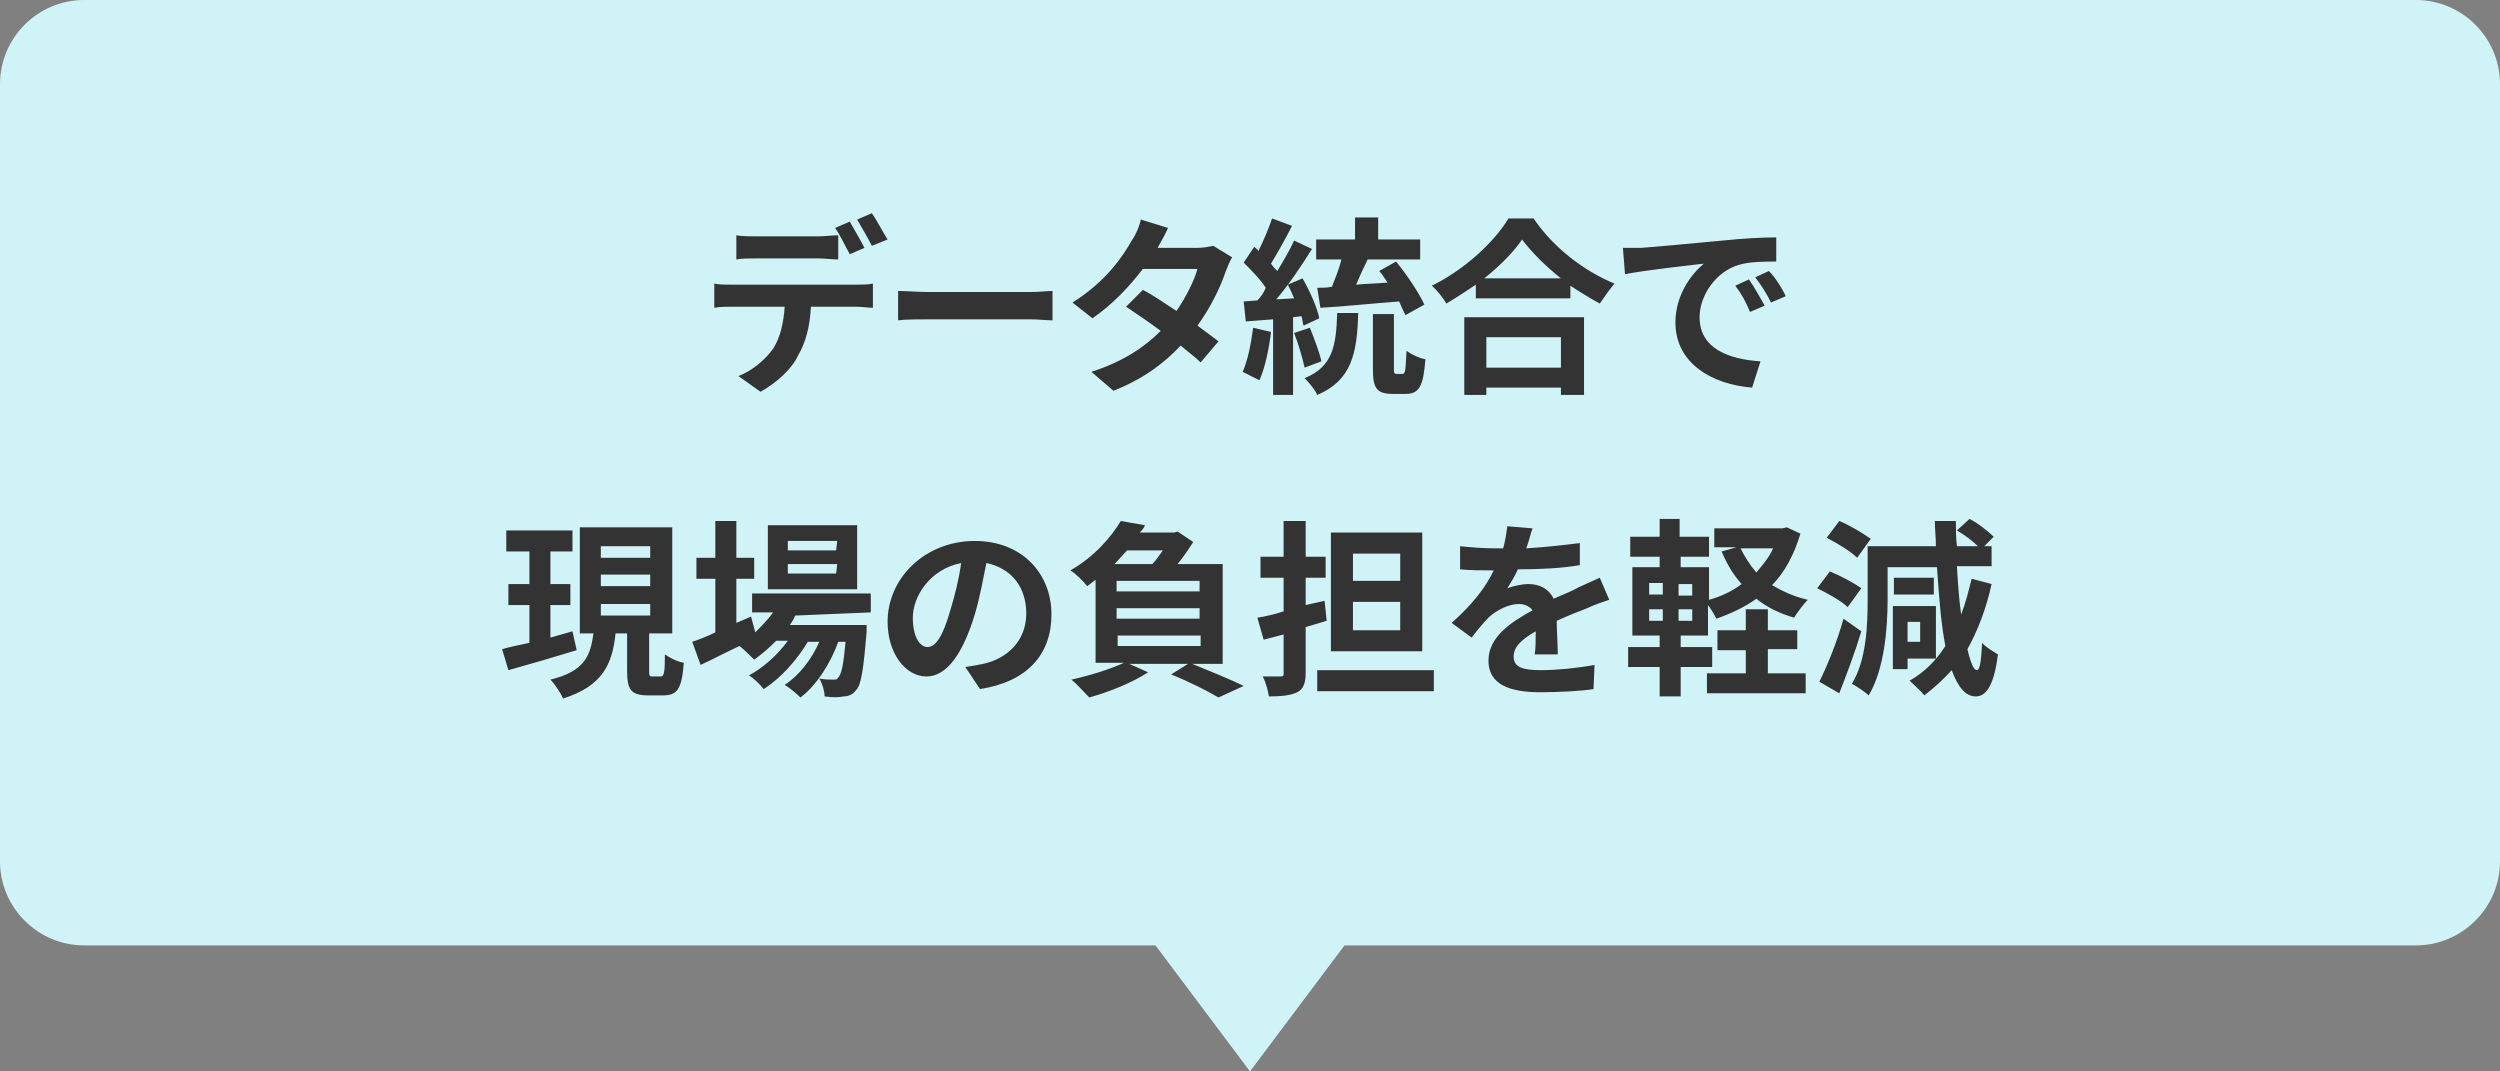 <svg version="1.1" id="レイヤー_1" xmlns="http://www.w3.org/2000/svg" x="0" y="0" width="238" height="102" xml:space="preserve"><rect width="100%" height="100%" fill="#808080" stroke="none"/><style>.st1{enable-background:new}.st2{fill:#333}</style><path d="M230 0H8C3.6 0 0 3.6 0 8v74c0 4.4 3.6 8 8 8h102l9 12 9-12h102c4.4 0 8-3.6 8-8V8c0-4.4-3.6-8-8-8z" fill="#d0f3f7"/><g class="st1"><path class="st2" d="M69.7 27.1h11.8c.4 0 1.2 0 1.6-.1v2.3c-.4 0-1.1-.1-1.6-.1h-4.3c-.1 1.9-.5 3.4-1.2 4.6-.6 1.3-2 2.6-3.6 3.5l-2.1-1.5c1.3-.5 2.5-1.5 3.3-2.6.7-1.1 1-2.5 1.1-4h-5c-.5 0-1.2 0-1.7.1V27c.5.1 1.1.1 1.7.1zm2.3-4.6h5.9c.6 0 1.3-.1 1.9-.1v2.3c-.6 0-1.3-.1-1.9-.1H72c-.6 0-1.4 0-1.9.1v-2.3c.5.1 1.3.1 1.9.1zm10.3 1.1l-1.4.6c-.4-.7-.9-1.8-1.4-2.5l1.4-.6c.4.7 1.1 1.9 1.4 2.5zm2.2-.8l-1.5.6c-.4-.8-1-1.8-1.4-2.5l1.4-.6c.5.7 1.1 1.9 1.5 2.5zm3.9 5h9.7c.8 0 1.6-.1 2.1-.1v2.8c-.4 0-1.4-.1-2.1-.1h-9.7c-1 0-2.2 0-2.9.1v-2.8c.7 0 2 .1 2.9.1zm21.8-4.2h3.7c.6 0 1.2-.1 1.6-.2l1.8 1.1c-.2.3-.4.8-.6 1.3-.5 1.5-1.4 3.4-2.7 5.2.8.6 1.5 1.1 2 1.5l-1.7 2c-.5-.5-1.2-1-1.9-1.6-1.6 1.7-3.6 3.2-6.4 4.3l-2.1-1.8c3.1-1 5.1-2.4 6.6-3.9-1.2-.9-2.4-1.7-3.3-2.3l1.6-1.6c1 .5 2.1 1.3 3.2 2 .9-1.3 1.7-2.9 2-4h-5.2c-1.3 1.7-2.9 3.4-4.8 4.7l-1.9-1.5c3.2-2 4.8-4.4 5.7-6 .3-.4.7-1.3.8-1.9l2.6.8c-.3.7-.8 1.5-1 1.9zm10.8 8c-.2 1.7-.6 3.5-1.1 4.6l-1.6-.8c.5-1.1.8-2.7 1-4.2l1.7.4zm2.1-1.4v7.4h-1.9v-7.2l-2.6.2-.2-1.9 1.3-.1c.3-.3.6-.7.8-1.2-.5-.8-1.4-1.7-2.1-2.4l1-1.5c.1.1.3.2.4.4.5-1 1-2.2 1.3-3.1l1.9.7c-.6 1.2-1.4 2.6-2 3.6.2.3.4.5.6.7.6-1 1.2-2 1.6-2.9l1.7.8c-1 1.6-2.2 3.4-3.4 4.8l1.7-.1c-.2-.5-.4-.9-.6-1.3l1.4-.6c.7 1.2 1.4 2.8 1.6 3.8l-1.5.7c-.1-.3-.1-.6-.2-.9l-.8.1zm1.1 4.8c-.2-.9-.6-2.3-1-3.3l1.5-.5c.4 1 .9 2.3 1.1 3.2l-1.6.6zm5.1-5.2c-.1 3.8-.6 6.4-3.9 7.8-.2-.5-.8-1.2-1.2-1.6 2.7-1.1 3-3.1 3.1-6.2h2zm-3.9-2.4c.4 0 .9 0 1.4-.1.3-.8.7-1.7.9-2.6h-2.4v-1.9h3.7v-2.1h2.2v2.1h4v1.9h-5c-.4.8-.8 1.7-1.1 2.4 1-.1 2-.1 3-.2-.3-.4-.5-.8-.8-1.1l1.6-.9c1 1.2 2.2 3 2.7 4.1l-1.8 1c-.2-.4-.4-.8-.6-1.3-2.7.2-5.5.5-7.5.6l-.3-1.9zm8.1 8.2c.3 0 .3-.3.4-2.2.4.3 1.2.7 1.8.8-.2 2.6-.6 3.3-1.9 3.3h-1.2c-1.6 0-1.9-.6-1.9-2.4v-5.2h2V35c0 .5 0 .6.3.6h.5zM146 20.8c1.9 2.8 4.8 5 7.7 6.2-.5.6-1 1.3-1.4 1.9-.9-.5-1.9-1.1-2.8-1.7v1.2h-9v-1.3c-.9.6-1.8 1.2-2.8 1.8-.3-.5-.9-1.3-1.4-1.7 3.1-1.5 6-4.2 7.3-6.4h2.4zm-6.6 9.4h11.4v7.4h-2.2v-.7h-7.1v.7h-2.1v-7.4zm9.2-3.7c-1.5-1.2-2.8-2.5-3.7-3.7-.8 1.2-2.1 2.5-3.6 3.7h7.3zm-7.1 5.6V35h7.1v-2.9h-7.1zm14.7-8.5c1.5-.1 4.5-.4 7.8-.7 1.9-.2 3.8-.3 5.1-.3v2.3c-1 0-2.5 0-3.5.3-2.2.6-3.8 2.9-3.8 5 0 3 2.8 4 5.8 4.2l-.8 2.5c-3.8-.3-7.3-2.3-7.3-6.2 0-2.6 1.5-4.6 2.7-5.6-1.7.2-5.4.6-7.5 1l-.2-2.5h1.7zm11.8 5.5l-1.4.6c-.4-1-.8-1.7-1.4-2.5l1.3-.6c.5.7 1.1 1.8 1.5 2.5zm2-.9l-1.4.6c-.5-1-.9-1.6-1.5-2.4l1.3-.6c.6.6 1.3 1.7 1.6 2.4z"/></g><g class="st1"><path class="st2" d="M54.9 61.9c-2.3.7-4.7 1.4-6.5 1.9l-.6-2c.7-.2 1.6-.4 2.6-.6v-3.6h-2v-2h2v-3.1h-2.2v-2h6.3v2h-2.1v3.1h1.9v2h-1.9v3.1l2.1-.6.4 1.8zm8 2.5c.3 0 .4-.3.4-2.1.4.3 1.2.7 1.8.8-.2 2.5-.6 3.1-2 3.1h-1.4c-1.7 0-2-.6-2-2.4v-3.5h-1.1c-.3 2.9-1.2 5-5 6.2-.2-.5-.8-1.4-1.2-1.8 3.3-.8 3.8-2.3 4.1-4.4h-1.3V50.2H64v10.1h-2.2v3.5c0 .5 0 .6.3.6h.8zm-5.7-11.3h4.7V52h-4.7v1.1zm0 2.7h4.7v-1.1h-4.7v1.1zm0 2.8h4.7v-1.1h-4.7v1.1zm18.5 0c-.1.3-.3.6-.5.9h7.3v.7c-.3 3.5-.5 5-1 5.5-.3.4-.7.6-1.2.6-.4.1-1.1.1-1.8 0 0-.5-.2-1.2-.5-1.7.6.1 1 .1 1.3.1s.4 0 .5-.2c.3-.3.5-1.2.7-3.4h-.7c-.7 2-2.1 4.2-3.6 5.3-.4-.4-1-.9-1.5-1.2 1.4-.9 2.6-2.5 3.3-4.1h-1.1c-1 1.7-2.6 3.5-4.2 4.5-.3-.4-.9-1-1.4-1.3 1.3-.7 2.7-1.9 3.7-3.3h-1.1c-.7.7-1.4 1.3-2.1 1.8-.3-.3-1-1-1.4-1.3-1.3.6-2.6 1.3-3.7 1.8l-.8-2.2c.6-.2 1.4-.5 2.2-.9v-5.1h-1.8v-2h1.8v-3.5h2v3.5h1.7v2h-1.7v4.2l1.4-.6.4 1.5c.6-.6 1.2-1.2 1.7-1.9h-2v-1.8h11.3v1.8l-7.2.3zm5.9-2.5h-8.5V50h8.5v6.1zm-1.9-4.6H75v.9h4.6l.1-.9zm0 2.2H75v.9h4.6l.1-.9zm13.6 11.9l-1.4-2.1c.7-.1 1.2-.2 1.7-.3 2.3-.5 4.1-2.2 4.1-4.8 0-2.5-1.4-4.3-3.8-4.8-.3 1.5-.6 3.2-1.1 4.9-1.1 3.6-2.6 5.9-4.6 5.9s-3.7-2.2-3.7-5.2c0-4.2 3.6-7.7 8.3-7.7 4.5 0 7.3 3.1 7.3 7 0 3.8-2.3 6.4-6.8 7.1zm-5-4c.8 0 1.5-1.1 2.2-3.6.4-1.3.8-2.9 1-4.4-3 .6-4.6 3.2-4.6 5.2 0 1.9.7 2.8 1.4 2.8zm25.2 1.6c1.7.7 3.7 1.5 4.9 2.1l-2.4 1.1c-1-.6-2.8-1.5-4.5-2.2l1.6-1h-5.6l1.8.8c-1.5 1-3.8 1.9-5.6 2.4-.4-.4-1.2-1.3-1.7-1.7 1.8-.4 3.7-1 5-1.6h-2.7v-7.9c-.3.2-.5.4-.8.6-.4-.5-1.1-1.2-1.6-1.5 2.3-1.3 3.9-3.2 4.8-4.7l2.3.4c-.1.3-.3.5-.5.7h3.3l.3-.1 1.5 1c-.4.6-.9 1.4-1.5 2.1h4.3v9.5h-2.9zm-6.2-10.8c-.4.4-.8.9-1.2 1.3h3.6c.4-.4.7-.9 1-1.3h-3.4zm6.9 2.9h-7.9v1h7.9v-1zm0 2.6h-7.9v1h7.9v-1zm-7.8 3.6h7.9v-1h-7.9v1zm19.9-2.4c-.7.2-1.3.4-2 .6V64c0 1-.2 1.6-.8 1.9-.6.3-1.5.4-2.7.4-.1-.6-.3-1.4-.6-1.9h1.7c.3 0 .3-.1.3-.3v-3.7l-1.9.5-.6-2.1c.7-.1 1.6-.3 2.5-.6V55H120v-2h2.2v-3.4h2.1V53h1.9v2h-1.9v2.6l1.8-.4.2 1.9zm10.2 4.7v2h-11.1v-2h11.1zm-1.1-1.8h-8.7V50.7h8.7V62zm-2.1-9.3h-4.5v2.6h4.5v-2.6zm0 4.6h-4.5V60h4.5v-2.7zm12-5.1c1.7-.1 3.5-.3 5.1-.5v2.1c-1.7.3-3.9.4-5.9.4-.3.7-.7 1.3-1 1.8.5-.2 1.4-.4 2-.4 1.1 0 2 .5 2.4 1.4.9-.4 1.7-.7 2.4-1.1.7-.3 1.3-.6 2-.9l.9 2.1c-.6.2-1.5.5-2.1.8-.8.3-1.8.7-2.9 1.2 0 1 .1 2.3.1 3.2h-2.2c.1-.5.1-1.4.1-2.2-1.4.8-2.1 1.5-2.1 2.4 0 1 .8 1.3 2.6 1.3 1.5 0 3.5-.2 5.1-.5l-.1 2.3c-1.2.2-3.4.3-5.1.3-2.8 0-4.9-.7-4.9-3s2.2-3.7 4.2-4.8c-.3-.4-.8-.6-1.3-.6-1 0-2.1.6-2.8 1.2-.5.5-1.1 1.2-1.7 2l-1.9-1.4c1.9-1.7 3.2-3.3 4-5h-.2c-.7 0-2.1 0-3-.1V52c.9.1 2.3.2 3.2.2h.9c.2-.7.3-1.4.4-2.1l2.4.2c-.2.5-.3 1.1-.6 1.9zm26.1-1.4c-.6 2-1.5 3.7-2.7 4.9 1 .6 2.1 1.1 3.4 1.4-.4.4-1 1.2-1.3 1.7-1.4-.4-2.6-1-3.6-1.8-1.1.8-2.4 1.4-3.8 1.9-.2-.4-.5-.9-.8-1.3v2.9H160v1.1h3v1.9h-3v2.8h-2v-2.8h-3v-1.9h3v-1.1h-2.6V54h2.6v-1h-2.8v-1.9h2.8v-1.7h1.9v1.7h2.8V53H160v1h2.7v3.1c1.1-.3 2.2-.8 3.1-1.5-.8-.9-1.4-1.9-1.9-3.1l1.4-.4h-2.1v-1.8h6.5l.4-.1 1.3.6zM157 56.6h1.3v-1.1H157v1.1zm0 2.5h1.3V58H157v1.1zm4.1-3.5h-1.3v1.1h1.3v-1.1zm0 2.4h-1.3v1.1h1.3V58zm7.2 6.1h3.6V66h-9.4v-1.9h3.7v-2.2h-2.7V60h2.7v-2h2.1v2h2.8v1.8h-2.8v2.3zm-2.6-11.9c.4.8.9 1.6 1.5 2.3.6-.7 1.2-1.4 1.6-2.3h-3.1zm10.2 5.6c-.6-.6-1.9-1.3-2.9-1.8l1.2-1.6c1 .4 2.3 1.1 3 1.6l-1.3 1.8zm1.3 2.3c-.6 2-1.4 4.1-2.1 5.9l-1.9-1.1c.7-1.4 1.7-3.8 2.3-6l1.7 1.2zm-.4-7c-.6-.6-1.9-1.4-2.9-1.9l1.2-1.6c1 .4 2.3 1.2 3 1.7l-1.3 1.8zm12.8 2.5c-.5 2.3-1.3 4.4-2.3 6.2.3 1.3.6 2 .9 2 .3 0 .4-.9.5-2.6.3.4 1.2.9 1.5 1.1-.4 3.3-1.3 4-2.1 4-1 0-1.7-.9-2.3-2.5-.8.9-1.7 1.7-2.6 2.4-.3-.4-1-1-1.4-1.4 1.4-.8 2.5-1.9 3.4-3.3-.4-2-.6-4.6-.8-7.5h-4.7v3.1c0 2.7-.3 6.6-1.8 9.1-.3-.3-1.2-.9-1.6-1.1 1.4-2.3 1.5-5.6 1.5-8.1v-5h6.5c0-.8-.1-1.6-.1-2.4h2c0 .8 0 1.6.1 2.4h2c-.5-.5-1.3-1.1-2-1.5l1.2-1.1c.8.4 1.8 1.2 2.3 1.7l-.9.9h.7v1.9h-3.3c.1 1.7.2 3.2.4 4.6.4-1 .7-2.2 1-3.4l1.9.5zm-8 7.1v1h-1.4v-6h4.1v5h-2.7zm2.5-6.1h-3.8V55h3.8v1.6zm-2.5 2.6v1.9h1.2v-1.9h-1.2z"/></g></svg>